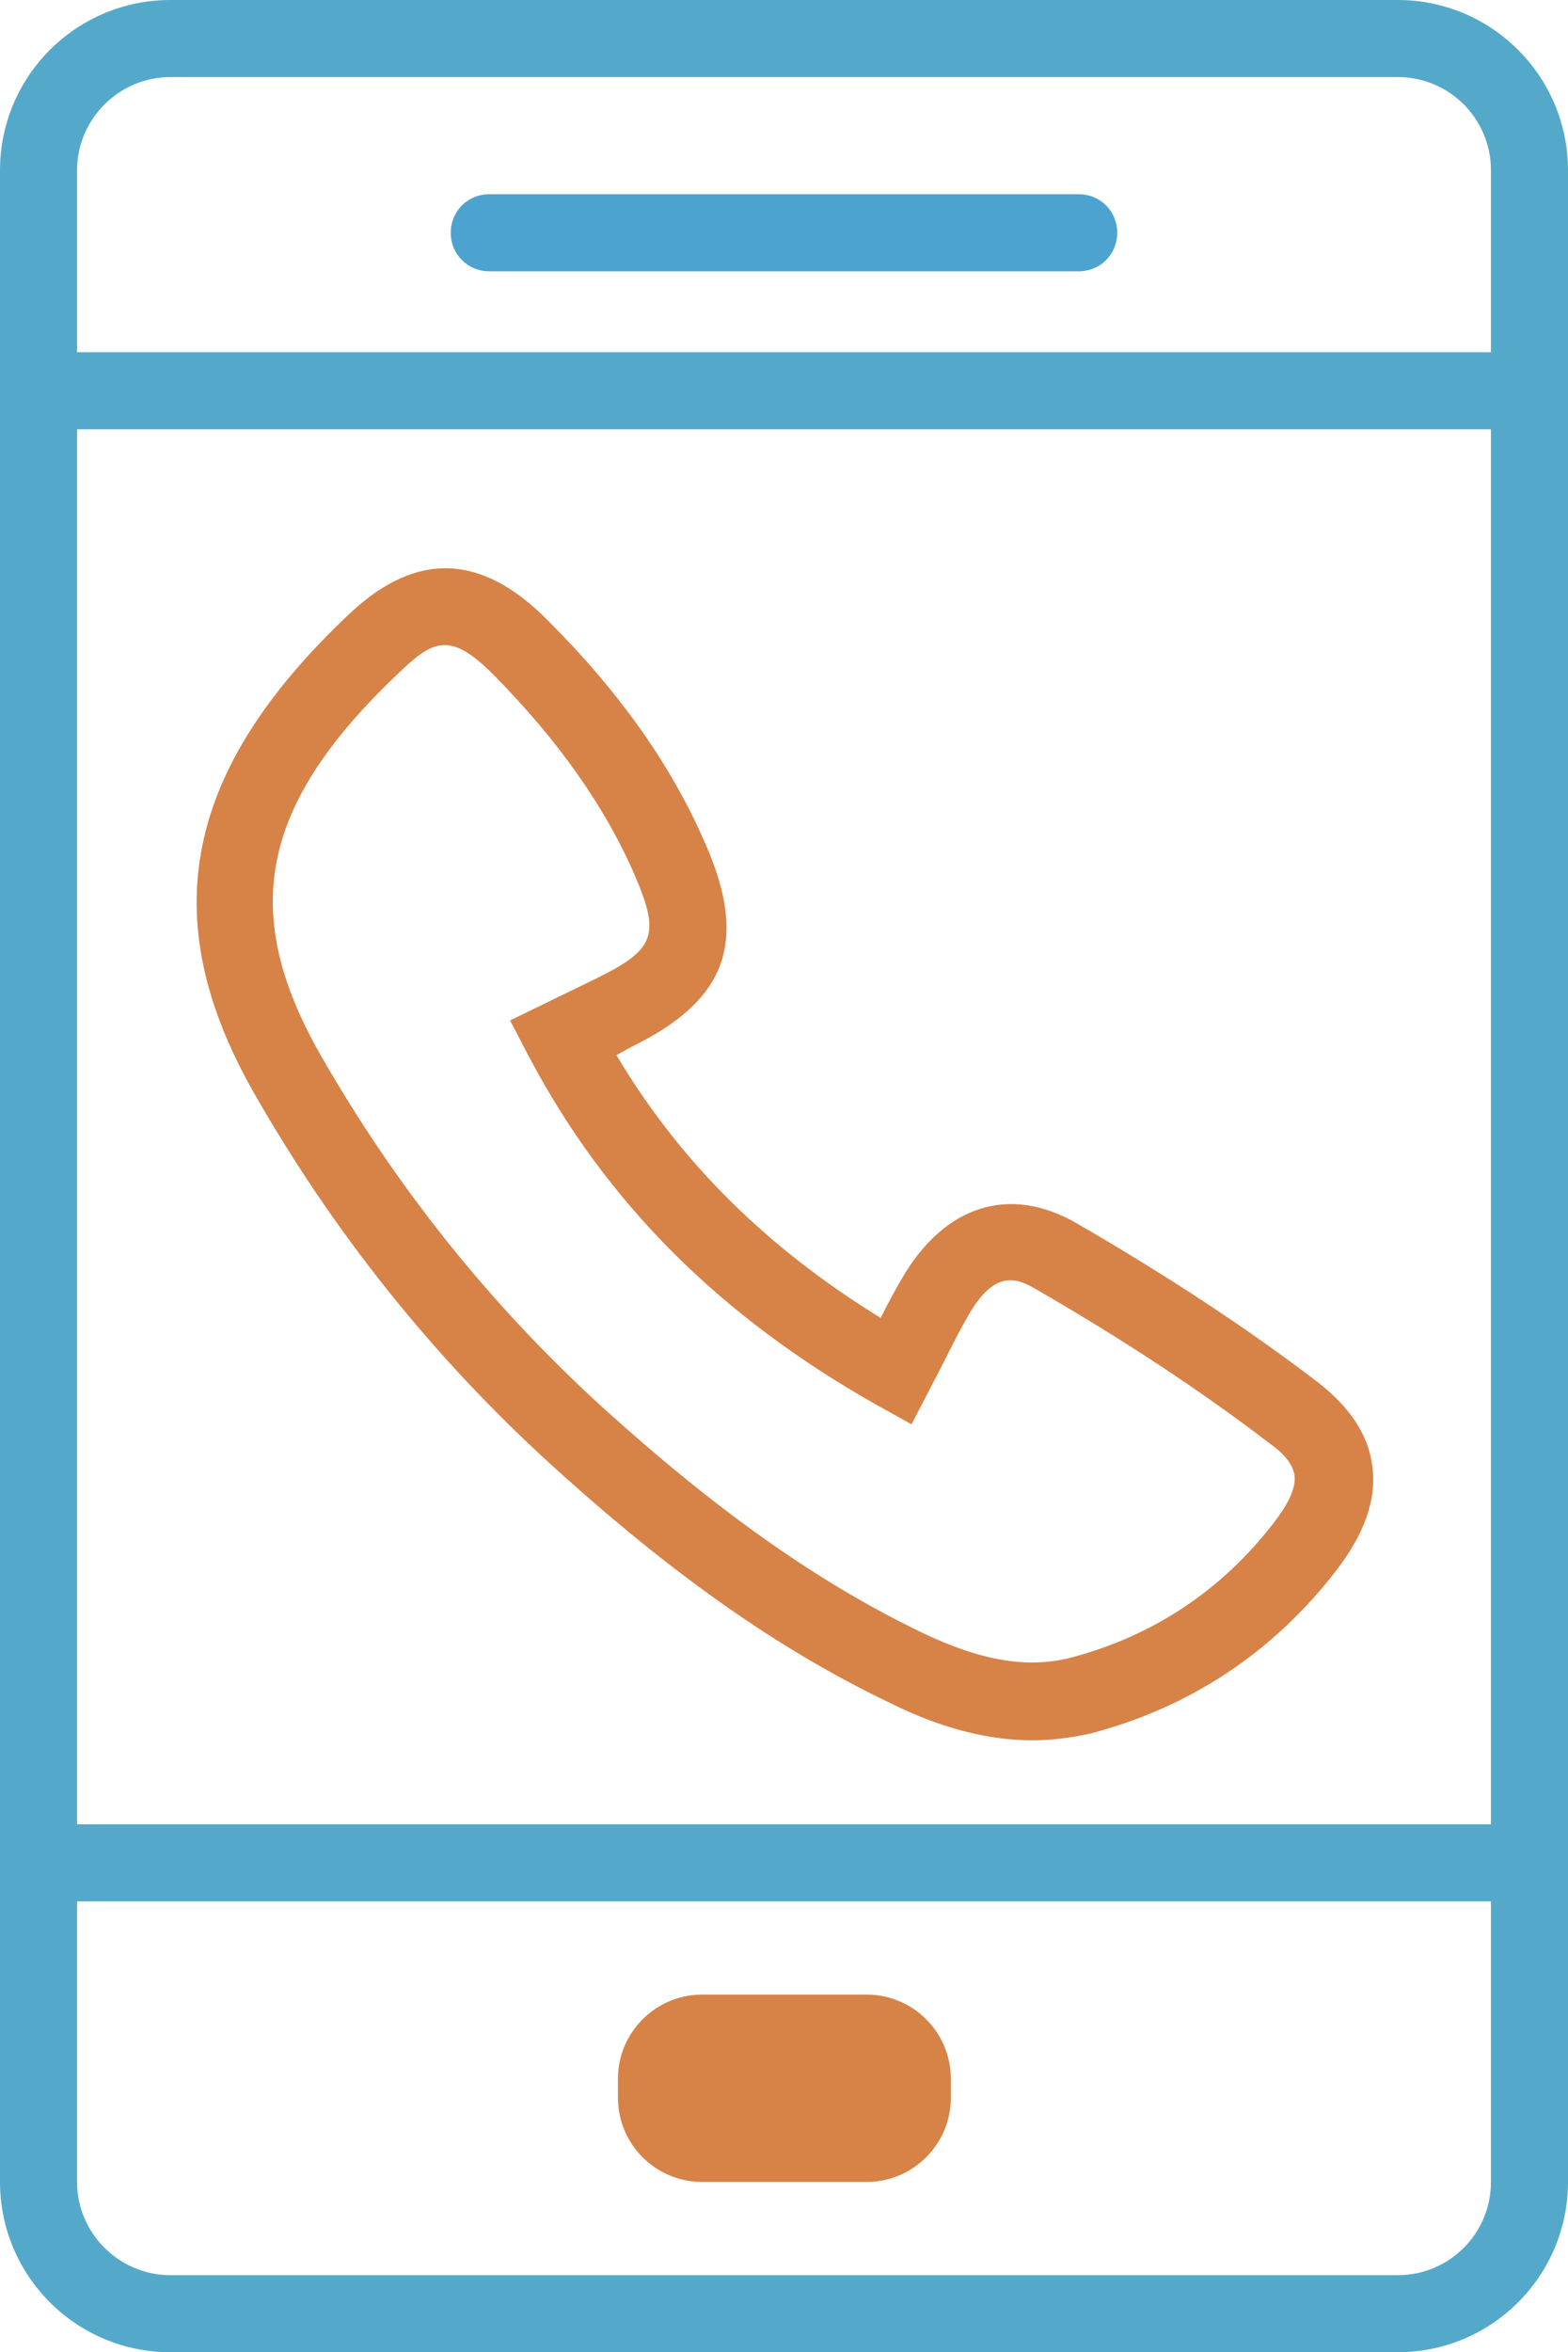<?xml version="1.0" encoding="utf-8"?>
<!-- Generator: Adobe Illustrator 23.0.1, SVG Export Plug-In . SVG Version: 6.00 Build 0)  -->
<svg version="1.1" id="Слой_1" xmlns="http://www.w3.org/2000/svg" xmlns:xlink="http://www.w3.org/1999/xlink" x="0px" y="0px"
	 viewBox="0 0 20.35 30.52" style="enable-background:new 0 0 20.35 30.52;" xml:space="preserve">
<style type="text/css">
	.st0{fill:#4DA3D0;}
	.st1{fill:#54A9CB;}
	.st2{fill:#D78247;}
</style>
<g>
	<path class="st0" d="M14,3.52H6.35c-0.28,0-0.5-0.22-0.5-0.5s0.22-0.5,0.5-0.5H14c0.28,0,0.5,0.22,0.5,0.5S14.28,3.52,14,3.52z"/>
</g>
<path class="st1" d="M18.14,0H2.21C0.99,0,0,0.99,0,2.21v26.1c0,1.22,0.99,2.21,2.21,2.21h15.93c1.22,0,2.21-0.99,2.21-2.21V2.21
	C20.35,0.99,19.36,0,18.14,0z M2.21,1h15.93c0.67,0,1.21,0.54,1.21,1.21v2.36H1V2.21C1,1.54,1.55,1,2.21,1z M19.35,5.57v18.1H1V5.57
	H19.35z M18.14,29.52H2.21C1.55,29.52,1,28.98,1,28.31v-3.64h18.35v3.64C19.35,28.98,18.81,29.52,18.14,29.52z"/>
<g>
	<path class="st2" d="M13.4,22.58c-0.74,0-1.4-0.26-1.86-0.49c-1.44-0.69-2.83-1.67-4.38-3.08c-1.54-1.4-2.84-3.03-3.87-4.84
		c-1.29-2.27-0.9-4.19,1.26-6.22c0.86-0.8,1.7-0.77,2.56,0.1c0.94,0.94,1.61,1.89,2.05,2.91c0.55,1.26,0.27,2.02-0.96,2.62L8,13.69
		c0.82,1.38,1.95,2.5,3.43,3.41c0.09-0.18,0.18-0.35,0.28-0.52c0.55-0.94,1.39-1.21,2.26-0.71c1.14,0.66,2.2,1.35,3.14,2.07
		c0.41,0.32,0.65,0.68,0.7,1.08c0.06,0.43-0.1,0.88-0.47,1.36c-0.82,1.06-1.89,1.77-3.18,2.11C13.89,22.55,13.64,22.58,13.4,22.58z
		 M5.77,8.37c-0.17,0-0.33,0.11-0.54,0.31c-1.84,1.72-2.14,3.12-1.08,4.99c0.98,1.72,2.21,3.26,3.67,4.59
		c1.48,1.34,2.79,2.27,4.14,2.92c0.77,0.37,1.37,0.47,1.93,0.33c1.07-0.28,1.96-0.87,2.64-1.75c0.14-0.18,0.3-0.43,0.27-0.62
		c-0.02-0.13-0.12-0.27-0.32-0.41c-0.9-0.69-1.92-1.36-3.03-2c-0.27-0.16-0.55-0.25-0.89,0.35c-0.11,0.19-0.21,0.39-0.32,0.61
		l-0.41,0.79l-0.45-0.25c-2.04-1.15-3.52-2.63-4.52-4.53l-0.24-0.46l1.13-0.55c0.75-0.37,0.82-0.56,0.49-1.33
		c-0.39-0.9-1-1.76-1.84-2.61C6.14,8.49,5.95,8.37,5.77,8.37z"/>
</g>
<path class="st2" d="M11.25,28.31H9.11c-0.6,0-1.09-0.49-1.09-1.09v-0.25c0-0.6,0.49-1.09,1.09-1.09h2.14c0.6,0,1.09,0.49,1.09,1.09
	v0.25C12.34,27.82,11.85,28.31,11.25,28.31z"/>
</svg>
